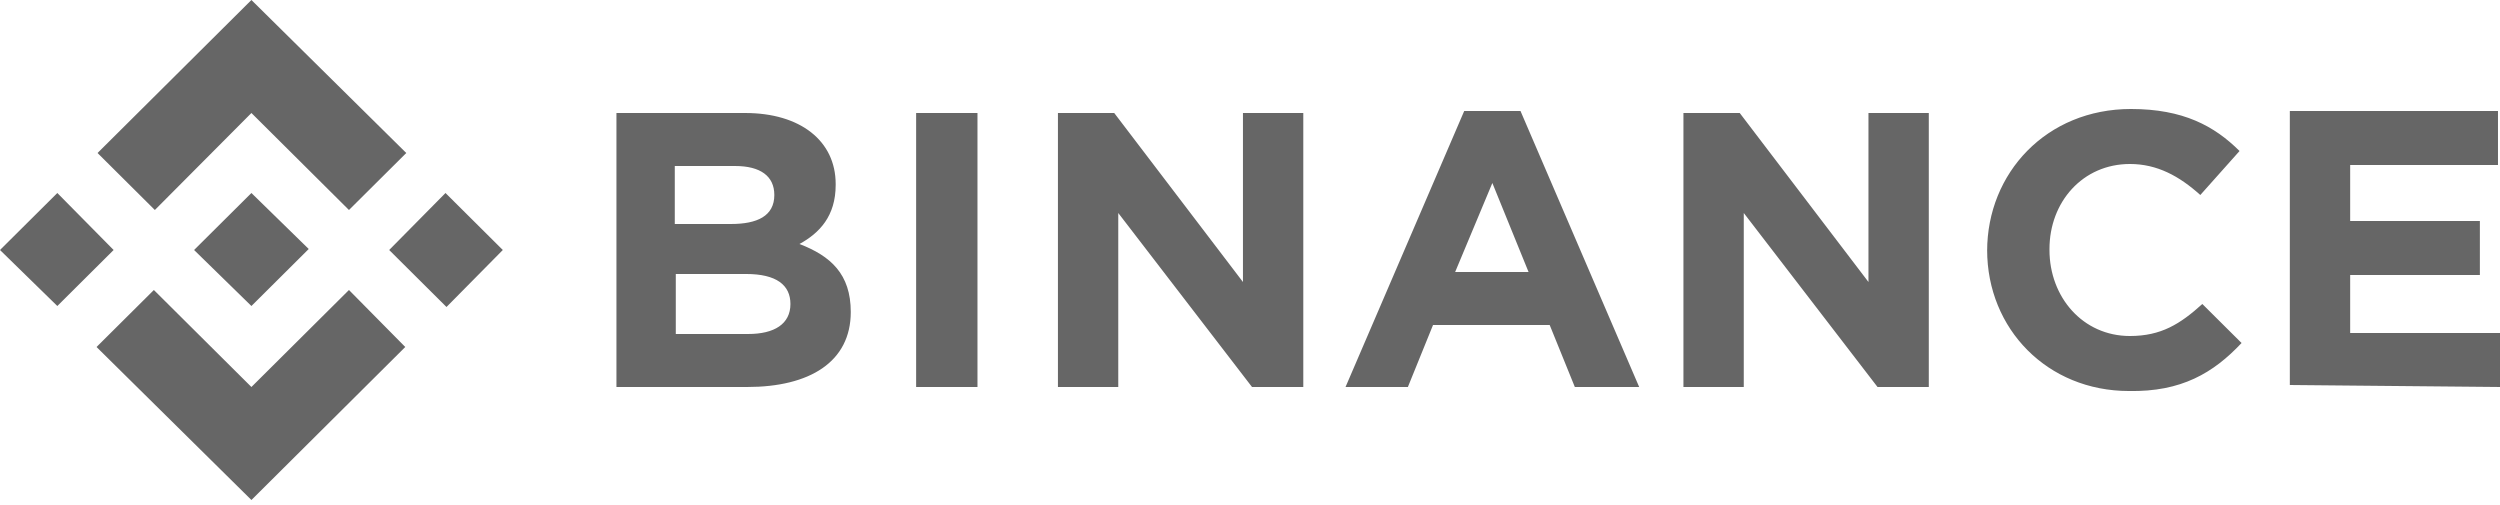 <svg width="104" height="21" viewBox="0 0 104 21" fill="none" xmlns="http://www.w3.org/2000/svg">
<path d="M4.727 10.4L2.385 12.73L0 10.4L2.385 8.029L4.727 10.4ZM10.459 4.701L14.517 8.736L16.901 6.365L10.459 0L4.058 6.365L6.442 8.736L10.459 4.701ZM18.533 8.029L16.19 10.4L18.574 12.771L20.917 10.4L18.533 8.029ZM10.459 16.099L6.401 12.064L4.016 14.435L10.459 20.8L16.859 14.435L14.517 12.064L10.459 16.099ZM10.459 12.73L12.843 10.358L10.459 8.029L8.074 10.4L10.459 12.73ZM35.392 12.979C35.392 11.398 34.555 10.65 33.258 10.15C34.095 9.693 34.764 8.986 34.764 7.696V7.654C34.764 5.866 33.3 4.701 30.999 4.701H25.644V16.099H31.083C33.677 16.099 35.392 15.059 35.392 12.979ZM32.212 8.112C32.212 8.986 31.501 9.318 30.413 9.318H28.071V6.906H30.581C31.627 6.906 32.212 7.322 32.212 8.112ZM32.882 12.646C32.882 13.478 32.212 13.894 31.125 13.894H28.113V11.398H31.041C32.296 11.398 32.882 11.856 32.882 12.646ZM40.663 16.099V4.701H38.111V16.099H40.663ZM54.217 16.099V4.701H51.707V11.731L46.352 4.701H44.01V16.099H46.52V8.861L52.084 16.099H54.217ZM68.19 16.099L63.253 4.618H60.911L55.974 16.099H58.568L59.614 13.52H64.467L65.513 16.099H68.19ZM63.588 11.315H60.534L62.082 7.613L63.588 11.315ZM80.238 16.099V4.701H77.728V11.731L72.373 4.701H70.031V16.099H72.541V8.861L78.105 16.099H80.238ZM93.249 14.269L91.617 12.646C90.697 13.478 89.902 13.978 88.605 13.978C86.639 13.978 85.258 12.355 85.258 10.4V10.358C85.258 8.403 86.639 6.822 88.605 6.822C89.734 6.822 90.655 7.322 91.533 8.112L93.165 6.282C92.119 5.242 90.822 4.534 88.647 4.534C85.133 4.534 82.665 7.197 82.665 10.442V10.4C82.665 13.686 85.175 16.266 88.563 16.266C90.739 16.307 92.077 15.517 93.249 14.269ZM104 16.099V13.853H97.767V11.44H103.163V9.194H97.767V6.864H103.916V4.618H95.257V16.016L104 16.099Z" fill="#666666"/>
</svg>
